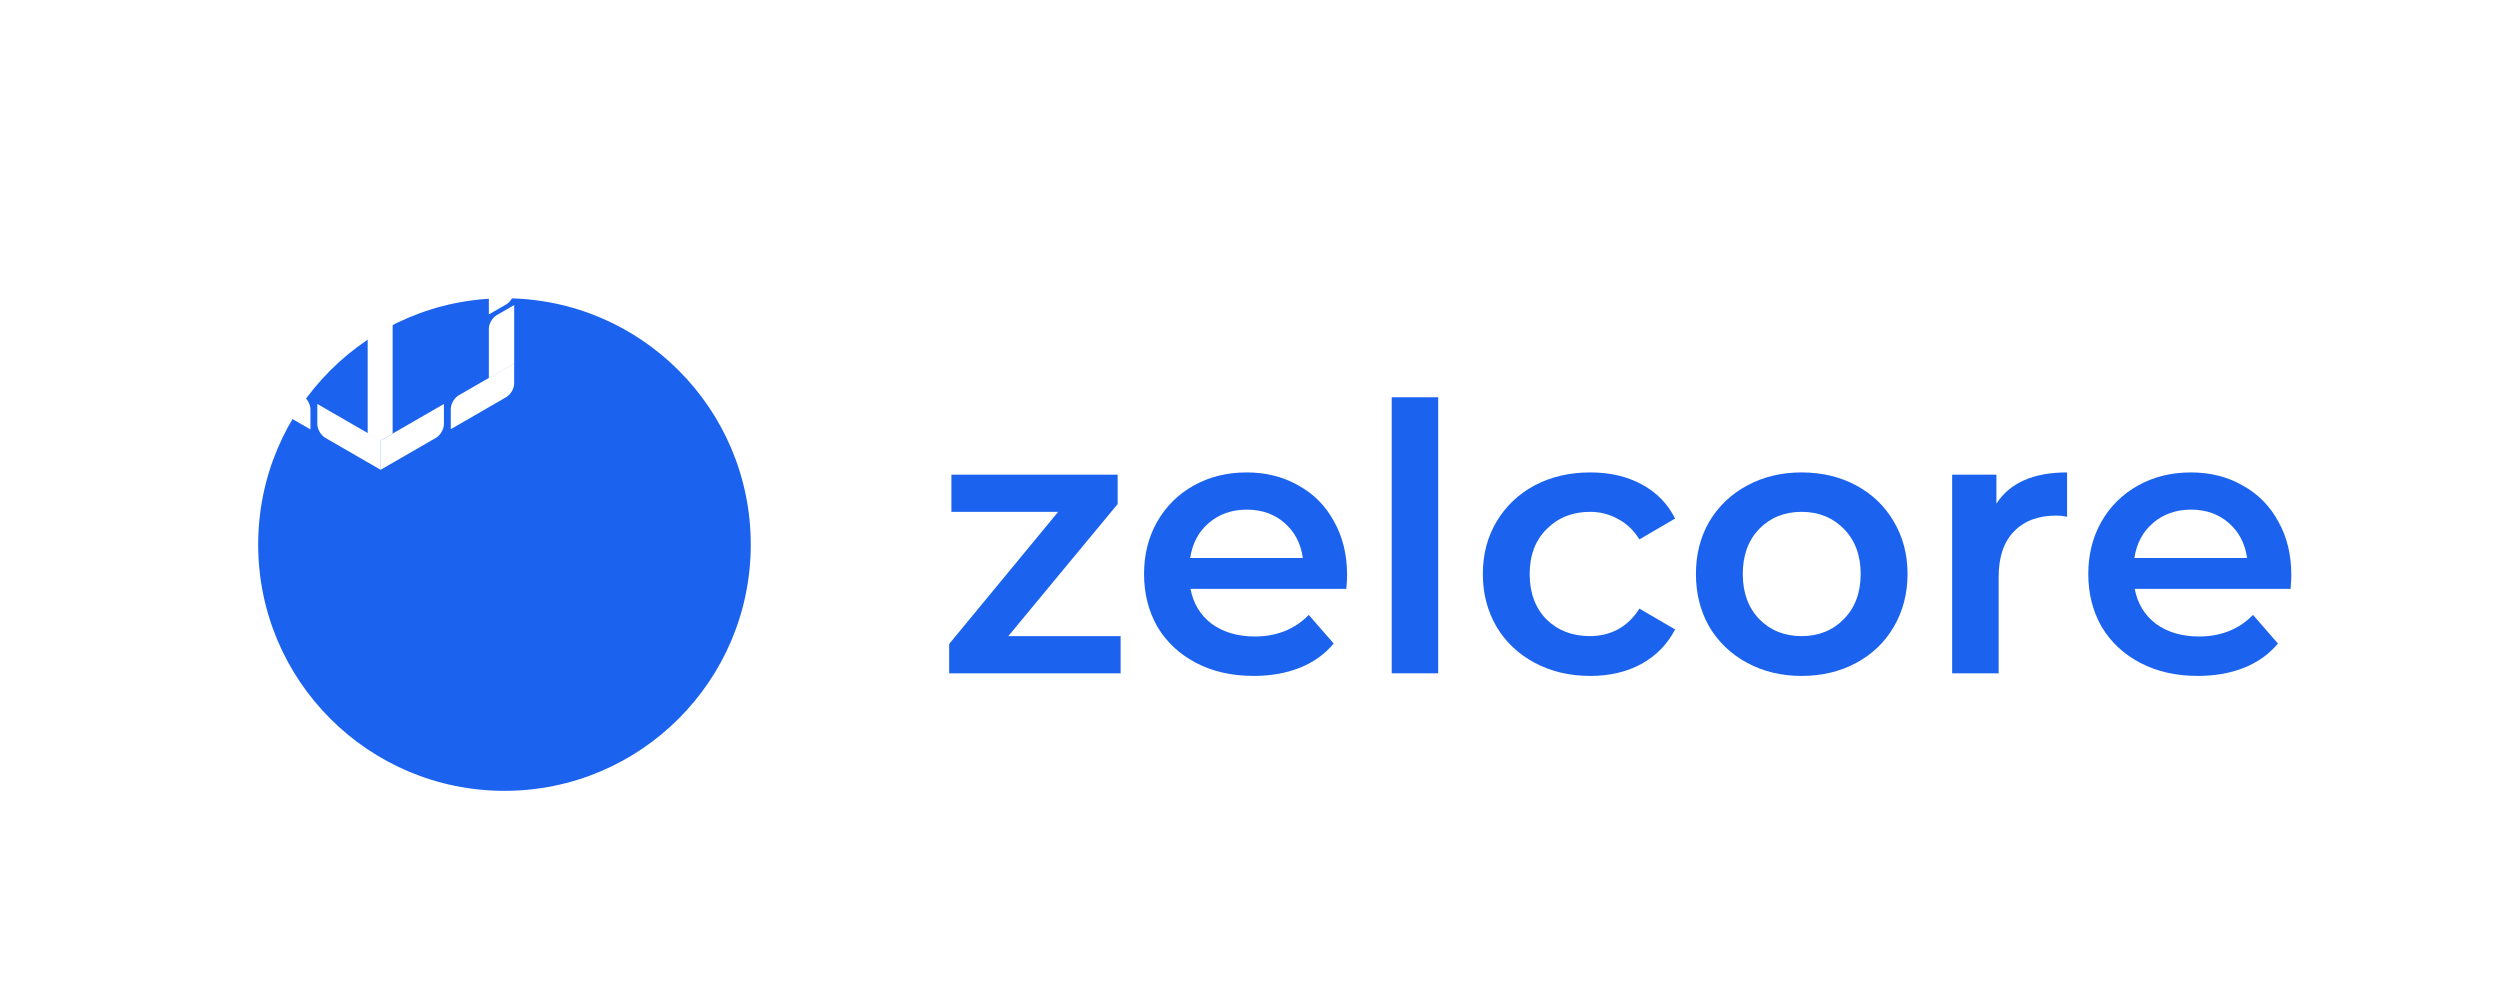 <svg width="202" height="80" viewBox="0 0 202 80" fill="none" xmlns="http://www.w3.org/2000/svg">
<g id="Group 1171276526">
<g id="Group 1171276641" filter="url(#filter0_dd_3035_2682)">
<path id="Vector" d="M80.546 32.398V35.404H66.693V33.03L75.498 22.358H66.873V19.352H80.305V21.727L71.471 32.398H80.546Z" fill="#1B63EF"/>
<path id="Vector_2" d="M98.845 27.468C98.845 27.729 98.825 28.1 98.785 28.581H86.195C86.415 29.763 86.986 30.705 87.907 31.406C88.849 32.088 90.011 32.428 91.393 32.428C93.156 32.428 94.608 31.847 95.75 30.685L97.763 32.999C97.042 33.861 96.131 34.513 95.029 34.953C93.927 35.394 92.685 35.615 91.303 35.615C89.54 35.615 87.988 35.264 86.645 34.562C85.303 33.861 84.261 32.889 83.52 31.647C82.799 30.384 82.439 28.961 82.439 27.378C82.439 25.815 82.789 24.412 83.49 23.17C84.211 21.907 85.203 20.925 86.465 20.224C87.727 19.523 89.149 19.172 90.732 19.172C92.294 19.172 93.687 19.523 94.909 20.224C96.151 20.905 97.112 21.877 97.793 23.14C98.495 24.382 98.845 25.825 98.845 27.468ZM90.732 22.178C89.53 22.178 88.508 22.539 87.667 23.26C86.846 23.961 86.345 24.903 86.165 26.086H95.269C95.109 24.923 94.618 23.981 93.797 23.26C92.976 22.539 91.954 22.178 90.732 22.178Z" fill="#1B63EF"/>
<path id="Vector_3" d="M102.451 13.099H106.207V35.404H102.451V13.099Z" fill="#1B63EF"/>
<path id="Vector_4" d="M118.497 35.615C116.835 35.615 115.342 35.264 114.02 34.562C112.698 33.861 111.666 32.889 110.925 31.647C110.184 30.384 109.813 28.961 109.813 27.378C109.813 25.795 110.184 24.382 110.925 23.14C111.666 21.897 112.688 20.925 113.99 20.224C115.312 19.523 116.815 19.172 118.497 19.172C120.08 19.172 121.462 19.492 122.644 20.134C123.846 20.775 124.747 21.697 125.348 22.899L122.464 24.583C122.003 23.841 121.422 23.29 120.721 22.929C120.04 22.549 119.289 22.358 118.467 22.358C117.065 22.358 115.903 22.819 114.982 23.741C114.06 24.643 113.599 25.855 113.599 27.378C113.599 28.901 114.05 30.124 114.952 31.046C115.873 31.947 117.045 32.398 118.467 32.398C119.289 32.398 120.04 32.218 120.721 31.857C121.422 31.476 122.003 30.915 122.464 30.174L125.348 31.857C124.727 33.059 123.816 33.992 122.614 34.653C121.432 35.294 120.06 35.615 118.497 35.615Z" fill="#1B63EF"/>
<path id="Vector_5" d="M135.565 35.615C133.942 35.615 132.48 35.264 131.178 34.562C129.875 33.861 128.854 32.889 128.113 31.647C127.391 30.384 127.031 28.961 127.031 27.378C127.031 25.795 127.391 24.382 128.113 23.14C128.854 21.897 129.875 20.925 131.178 20.224C132.48 19.523 133.942 19.172 135.565 19.172C137.207 19.172 138.68 19.523 139.982 20.224C141.284 20.925 142.296 21.897 143.017 23.14C143.758 24.382 144.129 25.795 144.129 27.378C144.129 28.961 143.758 30.384 143.017 31.647C142.296 32.889 141.284 33.861 139.982 34.562C138.68 35.264 137.207 35.615 135.565 35.615ZM135.565 32.398C136.947 32.398 138.089 31.937 138.99 31.015C139.892 30.094 140.342 28.881 140.342 27.378C140.342 25.875 139.892 24.663 138.99 23.741C138.089 22.819 136.947 22.358 135.565 22.358C134.183 22.358 133.041 22.819 132.139 23.741C131.258 24.663 130.817 25.875 130.817 27.378C130.817 28.881 131.258 30.094 132.139 31.015C133.041 31.937 134.183 32.398 135.565 32.398Z" fill="#1B63EF"/>
<path id="Vector_6" d="M151.31 21.697C152.392 20.014 154.295 19.172 157.02 19.172V22.749C156.699 22.689 156.409 22.659 156.148 22.659C154.686 22.659 153.544 23.09 152.723 23.951C151.901 24.793 151.491 26.015 151.491 27.619V35.404H147.734V19.352H151.31V21.697Z" fill="#1B63EF"/>
<path id="Vector_7" d="M175.139 27.468C175.139 27.729 175.119 28.1 175.079 28.581H162.489C162.709 29.763 163.28 30.705 164.202 31.406C165.143 32.088 166.305 32.428 167.688 32.428C169.45 32.428 170.902 31.847 172.045 30.685L174.058 32.999C173.336 33.861 172.425 34.513 171.323 34.953C170.221 35.394 168.979 35.615 167.597 35.615C165.835 35.615 164.282 35.264 162.939 34.562C161.597 33.861 160.556 32.889 159.814 31.647C159.093 30.384 158.733 28.961 158.733 27.378C158.733 25.815 159.083 24.412 159.784 23.17C160.506 21.907 161.497 20.925 162.759 20.224C164.021 19.523 165.444 19.172 167.027 19.172C168.588 19.172 169.981 19.523 171.203 20.224C172.445 20.905 173.406 21.877 174.087 23.14C174.789 24.382 175.139 25.825 175.139 27.468ZM167.027 22.178C165.824 22.178 164.803 22.539 163.961 23.26C163.14 23.961 162.639 24.903 162.459 26.086H171.563C171.403 24.923 170.912 23.981 170.091 23.26C169.269 22.539 168.248 22.178 167.027 22.178Z" fill="#1B63EF"/>
</g>
<g id="Vector_8" filter="url(#filter1_dd_3035_2682)">
<path d="M30.761 44.9C41.752 44.9 50.662 35.991 50.662 25C50.662 14.009 41.752 5.099 30.761 5.099C19.77 5.099 10.861 14.009 10.861 25C10.861 35.991 19.77 44.9 30.761 44.9Z" fill="#1B63EF"/>
</g>
<path id="Vector_9" d="M29.704 26.041L30.09 25.819C30.442 25.615 31.014 25.615 31.366 25.819L31.752 26.041L30.728 26.633L29.704 26.041Z" fill="white"/>
<path id="Vector_10" d="M29.708 26.044L30.732 26.635V35.622L29.708 35.031V26.044Z" fill="white"/>
<path id="Vector_11" d="M30.701 26.639L31.725 26.047V35.035L30.701 35.626V26.639Z" fill="white"/>
<path id="Vector_12" d="M30.748 35.597L35.869 32.64V34.268C35.869 34.675 35.583 35.17 35.23 35.374L30.748 37.962V35.597Z" fill="white"/>
<path id="Vector_13" d="M25.64 32.64L30.76 35.597V37.962L26.278 35.374C25.925 35.17 25.64 34.675 25.64 34.268V32.64Z" fill="white"/>
<path id="Vector_14" d="M31.41 23.062L32.434 23.654V24.836L32.049 24.614C31.696 24.41 31.41 23.915 31.41 23.508V23.062Z" fill="white"/>
<path id="Vector_15" d="M31.41 23.062L38.579 18.923L39.603 19.515L32.434 23.654L31.41 23.062Z" fill="white"/>
<path id="Vector_16" d="M34.39 16.558L35.8 15.744C36.153 15.541 36.724 15.541 37.077 15.744L41.559 18.332L39.51 19.515L34.39 16.558Z" fill="white"/>
<path id="Vector_17" d="M32.404 23.652L39.572 19.513V20.696L32.404 24.835V23.652Z" fill="white"/>
<path id="Vector_18" d="M39.499 19.491L41.547 18.308V23.484C41.547 23.891 41.261 24.386 40.909 24.59L39.499 25.404V19.491Z" fill="white"/>
<path id="Vector_19" d="M19.963 18.285L24.445 15.697C24.798 15.494 25.37 15.494 25.722 15.697L27.132 16.511L22.012 19.467L19.963 18.285Z" fill="white"/>
<path id="Vector_20" d="M29.14 23.583L30.164 22.991V23.437C30.164 23.844 29.878 24.339 29.526 24.543L29.14 24.765V23.583Z" fill="white"/>
<path id="Vector_21" d="M21.997 19.444L29.166 23.583V24.766L21.997 20.627V19.444Z" fill="white"/>
<path id="Vector_22" d="M19.963 18.261L22.012 19.444V25.357L20.602 24.543C20.249 24.339 19.963 23.844 19.963 23.437V18.261Z" fill="white"/>
<path id="Vector_23" d="M22.029 19.485C22.012 19.475 22.012 19.459 22.029 19.448L22.989 18.894C23.007 18.884 23.036 18.884 23.053 18.894L30.158 22.996C30.176 23.006 30.176 23.023 30.158 23.033L29.198 23.587C29.18 23.598 29.152 23.598 29.134 23.587L22.029 19.485Z" fill="white"/>
<path id="Vector_24" d="M39.499 26.566C39.499 26.159 39.785 25.664 40.137 25.461L41.547 24.647V29.377L39.499 30.56V26.566Z" fill="white"/>
<path id="Vector_25" d="M36.424 33.048C36.424 32.641 36.71 32.146 37.062 31.943L41.544 29.355V30.983C41.544 31.39 41.259 31.885 40.906 32.088L36.424 34.676V33.048Z" fill="white"/>
<path id="Vector_26" d="M19.963 29.377L24.445 31.965C24.798 32.168 25.084 32.663 25.084 33.07V34.698L20.602 32.11C20.249 31.907 19.963 31.412 19.963 31.005V29.377Z" fill="white"/>
<path id="Vector_27" d="M19.963 24.647L21.373 25.461C21.726 25.665 22.012 26.16 22.012 26.567V30.56L19.963 29.377V24.647Z" fill="white"/>
<path id="Vector_28" d="M25.545 15.044L28.822 13.152L30.87 14.335L28.232 15.858C27.879 16.062 27.308 16.062 26.955 15.858L25.545 15.044Z" fill="white"/>
<path id="Vector_29" d="M28.667 13.247L30.077 12.433C30.429 12.23 31.001 12.23 31.354 12.433L36.041 15.139L34.631 15.953C34.278 16.157 33.707 16.157 33.354 15.953L28.667 13.247Z" fill="white"/>
</g>
<defs>
<filter id="filter0_dd_3035_2682" x="56.693" y="8.099" width="148.446" height="62.515" filterUnits="userSpaceOnUse" color-interpolation-filters="sRGB">
<feFlood flood-opacity="0" result="BackgroundImageFix"/>
<feColorMatrix in="SourceAlpha" type="matrix" values="0 0 0 0 0 0 0 0 0 0 0 0 0 0 0 0 0 0 127 0" result="hardAlpha"/>
<feOffset dx="10" dy="15"/>
<feGaussianBlur stdDeviation="10"/>
<feComposite in2="hardAlpha" operator="out"/>
<feColorMatrix type="matrix" values="0 0 0 0 0 0 0 0 0 0 0 0 0 0 0 0 0 0 0.5 0"/>
<feBlend mode="normal" in2="BackgroundImageFix" result="effect1_dropShadow_3035_2682"/>
<feColorMatrix in="SourceAlpha" type="matrix" values="0 0 0 0 0 0 0 0 0 0 0 0 0 0 0 0 0 0 127 0" result="hardAlpha"/>
<feOffset dy="4"/>
<feGaussianBlur stdDeviation="2"/>
<feComposite in2="hardAlpha" operator="out"/>
<feColorMatrix type="matrix" values="0 0 0 0 0 0 0 0 0 0 0 0 0 0 0 0 0 0 0.25 0"/>
<feBlend mode="normal" in2="effect1_dropShadow_3035_2682" result="effect2_dropShadow_3035_2682"/>
<feBlend mode="normal" in="SourceGraphic" in2="effect2_dropShadow_3035_2682" result="shape"/>
</filter>
<filter id="filter1_dd_3035_2682" x="0.861" y="0.099" width="79.801" height="79.801" filterUnits="userSpaceOnUse" color-interpolation-filters="sRGB">
<feFlood flood-opacity="0" result="BackgroundImageFix"/>
<feColorMatrix in="SourceAlpha" type="matrix" values="0 0 0 0 0 0 0 0 0 0 0 0 0 0 0 0 0 0 127 0" result="hardAlpha"/>
<feOffset dx="10" dy="15"/>
<feGaussianBlur stdDeviation="10"/>
<feComposite in2="hardAlpha" operator="out"/>
<feColorMatrix type="matrix" values="0 0 0 0 0 0 0 0 0 0 0 0 0 0 0 0 0 0 0.5 0"/>
<feBlend mode="normal" in2="BackgroundImageFix" result="effect1_dropShadow_3035_2682"/>
<feColorMatrix in="SourceAlpha" type="matrix" values="0 0 0 0 0 0 0 0 0 0 0 0 0 0 0 0 0 0 127 0" result="hardAlpha"/>
<feOffset dy="4"/>
<feGaussianBlur stdDeviation="2"/>
<feComposite in2="hardAlpha" operator="out"/>
<feColorMatrix type="matrix" values="0 0 0 0 0 0 0 0 0 0 0 0 0 0 0 0 0 0 0.25 0"/>
<feBlend mode="normal" in2="effect1_dropShadow_3035_2682" result="effect2_dropShadow_3035_2682"/>
<feBlend mode="normal" in="SourceGraphic" in2="effect2_dropShadow_3035_2682" result="shape"/>
</filter>
</defs>
</svg>
